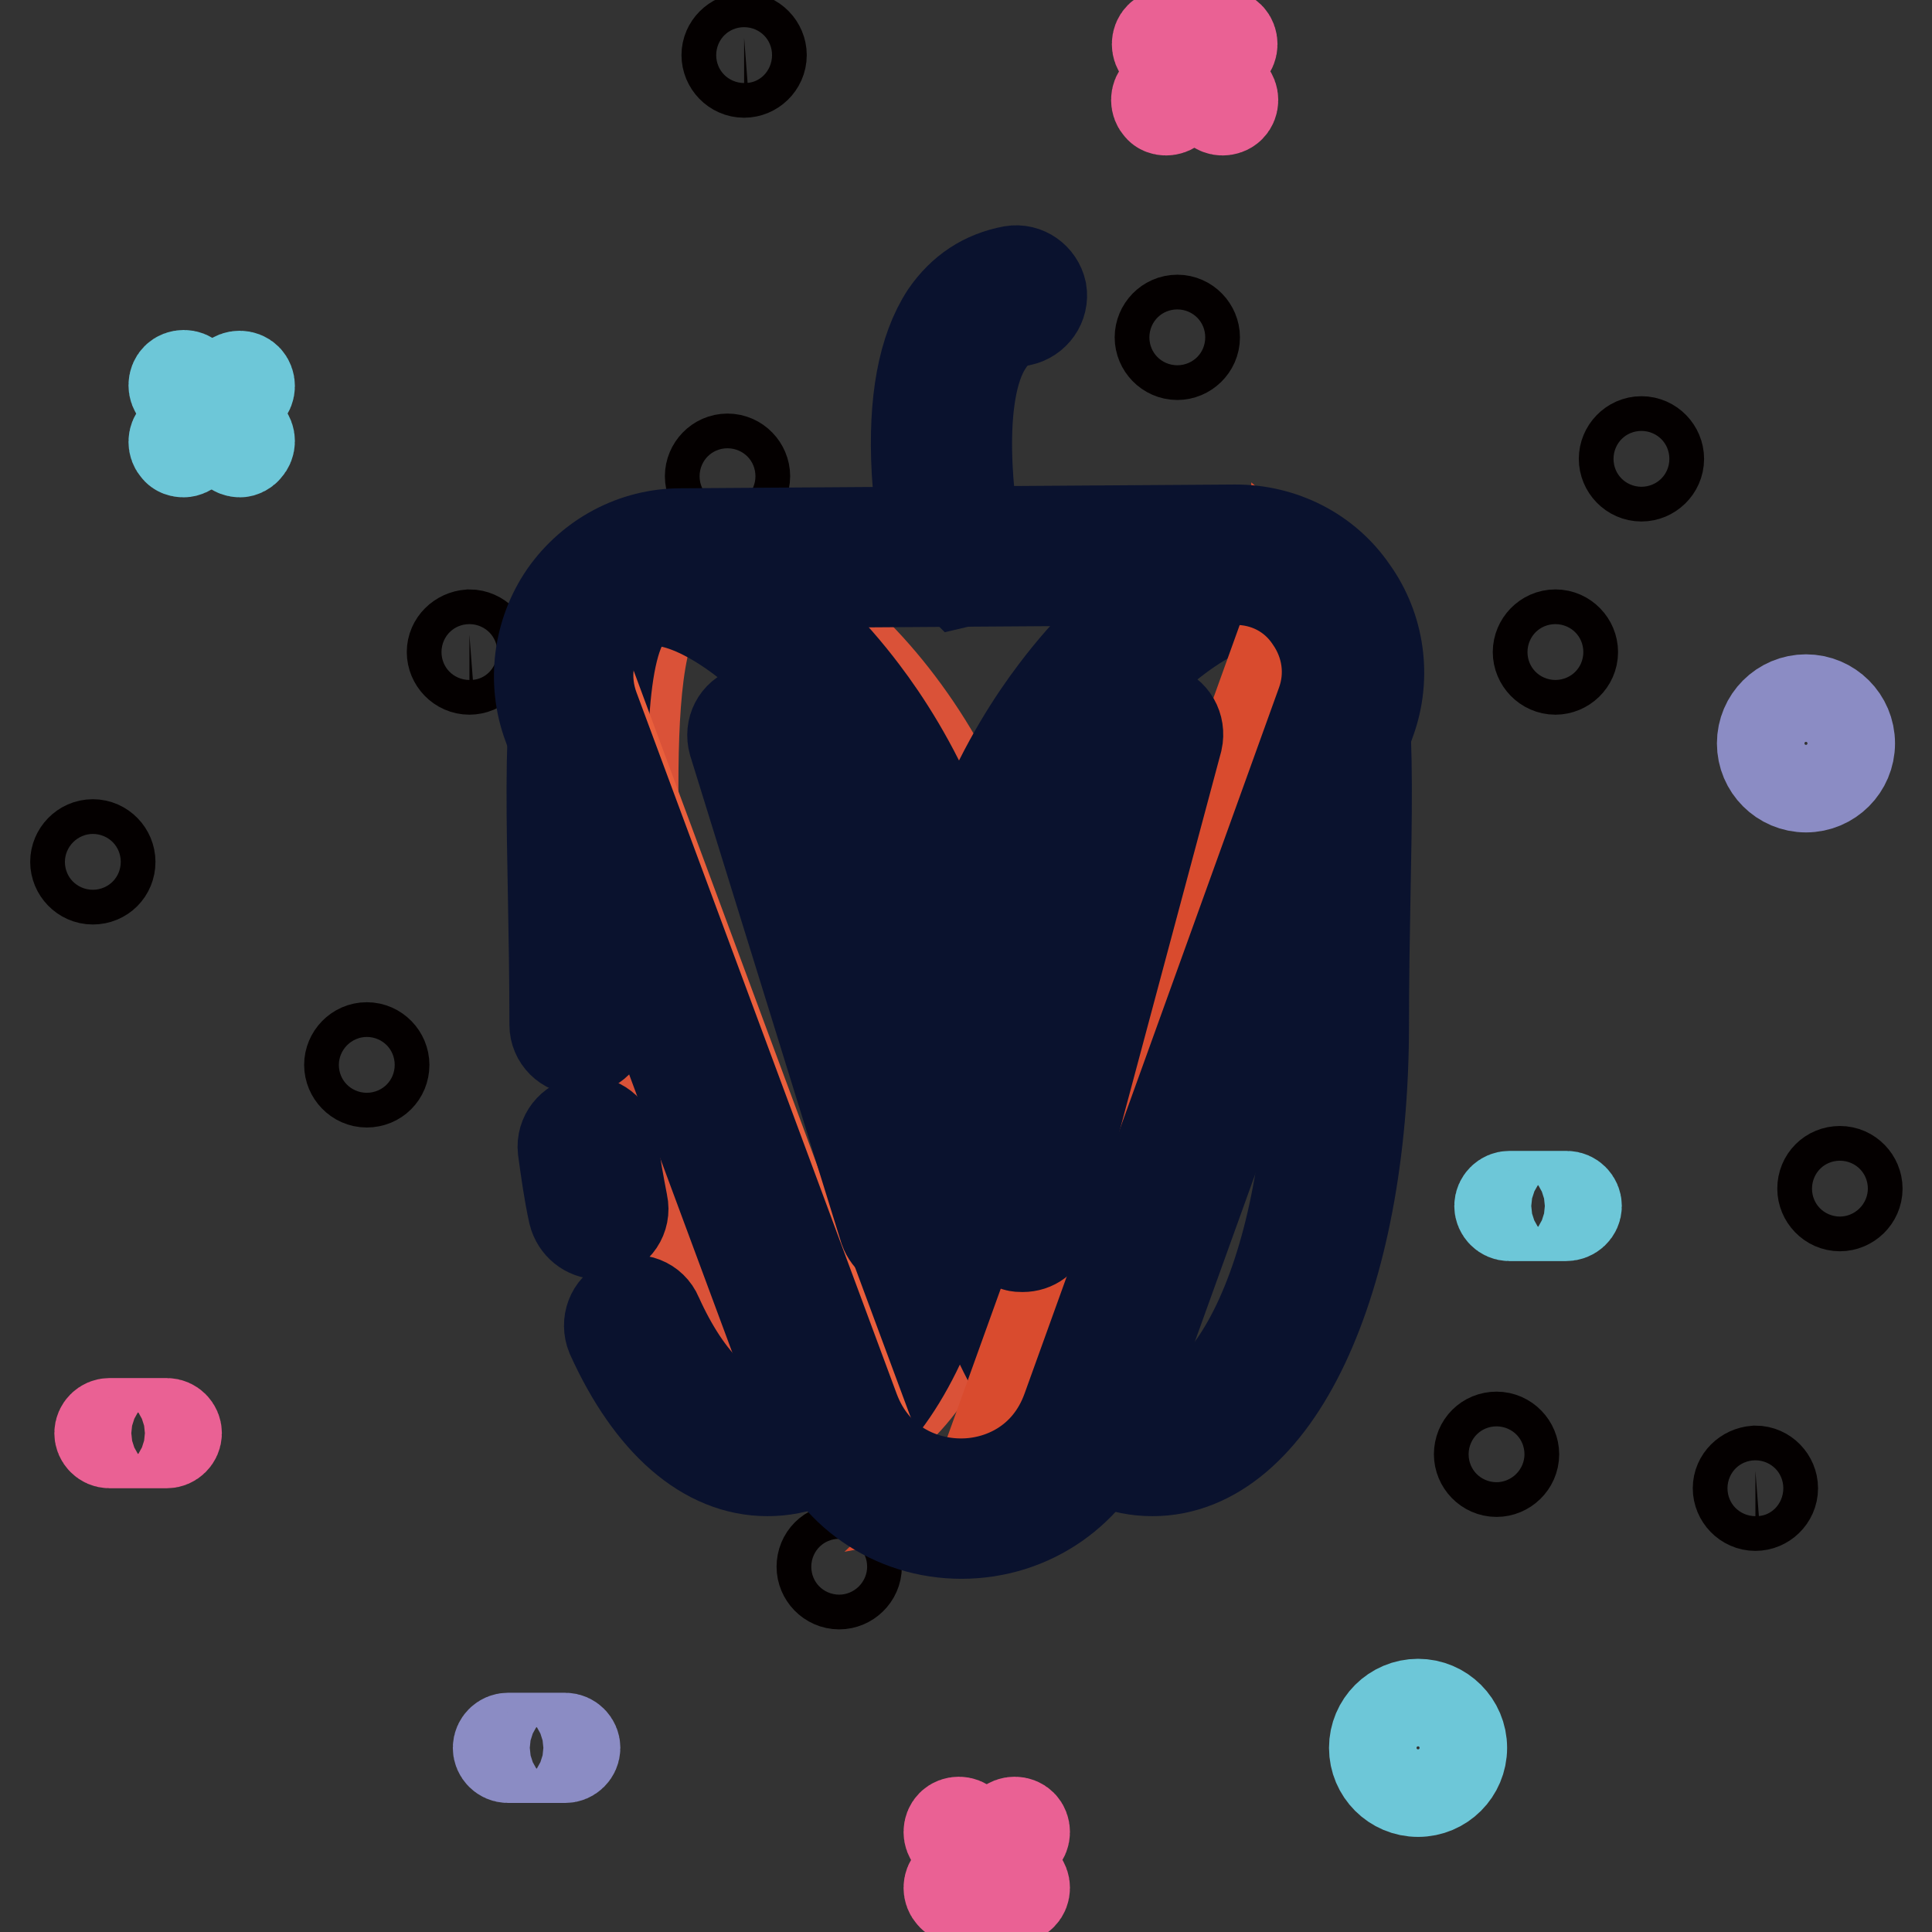 <?xml version="1.0" encoding="utf-8"?>
<!-- Svg Vector Icons : http://www.onlinewebfonts.com/icon -->
<!DOCTYPE svg PUBLIC "-//W3C//DTD SVG 1.1//EN" "http://www.w3.org/Graphics/SVG/1.1/DTD/svg11.dtd">
<svg version="1.1" xmlns="http://www.w3.org/2000/svg" xmlns:xlink="http://www.w3.org/1999/xlink" x="0px" y="0px" viewBox="0 0 256 256" enable-background="new 0 0 256 256" xml:space="preserve">
<rect x="0" y="0" width="256" height="256" fill="#333333" stroke="none"/>
<g> <path stroke-width="12" fill-opacity="0" stroke="#ea6194"  d="M127,251.5c-0.3,0-0.7-0.1-0.9-0.4c-0.5-0.5-0.5-1.4,0-1.9l7.4-7.4c0.5-0.5,1.4-0.5,1.9,0 c0.5,0.5,0.5,1.4,0,1.9l-7.4,7.4C127.6,251.4,127.3,251.5,127,251.5z"/> <path stroke-width="12" fill-opacity="0" stroke="#ea6194"  d="M134.4,251.5c-0.3,0-0.7-0.1-0.9-0.4l-7.4-7.4c-0.5-0.5-0.5-1.4,0-1.9c0.5-0.5,1.4-0.5,1.9,0l7.4,7.4 c0.5,0.5,0.5,1.4,0,1.9C135.1,251.4,134.7,251.5,134.4,251.5z"/> <path stroke-width="12" fill-opacity="0" stroke="#6dc7d8"  d="M24.3,59.9c-0.3,0-0.7-0.1-0.9-0.4c-0.5-0.5-0.5-1.4,0-1.9l7.4-7.4c0.5-0.5,1.4-0.5,1.9,0 c0.5,0.5,0.5,1.4,0,1.9l-7.4,7.4C25,59.7,24.7,59.9,24.3,59.9z"/> <path stroke-width="12" fill-opacity="0" stroke="#6dc7d8"  d="M31.8,59.9c-0.3,0-0.7-0.1-0.9-0.4L23.4,52c-0.5-0.5-0.5-1.4,0-1.9s1.4-0.5,1.9,0l7.4,7.4 c0.5,0.5,0.5,1.4,0,1.9C32.5,59.7,32.1,59.9,31.8,59.9z"/> <path stroke-width="12" fill-opacity="0" stroke="#ea6194"  d="M154.5,14.6c-0.3,0-0.7-0.1-0.9-0.4c-0.5-0.5-0.5-1.4,0-1.9l7.4-7.4c0.5-0.5,1.4-0.5,1.9,0 c0.5,0.5,0.5,1.4,0,1.9l-7.4,7.4C155.2,14.5,154.8,14.6,154.5,14.6z"/> <path stroke-width="12" fill-opacity="0" stroke="#ea6194"  d="M162,14.6c-0.3,0-0.7-0.1-0.9-0.4l-7.4-7.4c-0.5-0.5-0.5-1.4,0-1.9c0.5-0.5,1.4-0.5,1.9,0l7.4,7.4 c0.5,0.5,0.5,1.4,0,1.9C162.7,14.5,162.3,14.6,162,14.6z"/> <path stroke-width="12" fill-opacity="0" stroke="#8b8cc4"  d="M239.3,104.3c-3.2,0-5.8-2.6-5.8-5.8c0-3.2,2.6-5.8,5.8-5.8s5.8,2.6,5.8,5.8 C245.1,101.7,242.5,104.3,239.3,104.3z M239.3,95.4c-1.7,0-3.1,1.4-3.1,3.1c0,1.7,1.4,3.1,3.1,3.1c1.7,0,3.1-1.4,3.1-3.1 C242.4,96.8,241,95.4,239.3,95.4z"/> <path stroke-width="12" fill-opacity="0" stroke="#6dc7d8"  d="M187.9,237.4c-3.2,0-5.8-2.6-5.8-5.8s2.6-5.8,5.8-5.8c3.2,0,5.8,2.6,5.8,5.8S191.1,237.4,187.9,237.4z  M187.9,228.4c-1.7,0-3.1,1.4-3.1,3.1s1.4,3.1,3.1,3.1c1.7,0,3.1-1.4,3.1-3.1S189.6,228.4,187.9,228.4z"/> <path stroke-width="12" fill-opacity="0" stroke="#8b8cc4"  d="M74.9,232.9h-7.6c-0.7,0-1.3-0.6-1.3-1.3s0.6-1.3,1.3-1.3h7.6c0.7,0,1.3,0.6,1.3,1.3S75.6,232.9,74.9,232.9 z"/> <path stroke-width="12" fill-opacity="0" stroke="#ea6194"  d="M22.1,191.2h-7.6c-0.7,0-1.3-0.6-1.3-1.3c0-0.7,0.6-1.3,1.3-1.3h7.6c0.7,0,1.3,0.6,1.3,1.3 C23.4,190.6,22.8,191.2,22.1,191.2z"/> <path stroke-width="12" fill-opacity="0" stroke="#6dc7d8"  d="M207.5,161.1H200c-0.7,0-1.3-0.6-1.3-1.3c0-0.7,0.6-1.3,1.3-1.3h7.6c0.7,0,1.3,0.6,1.3,1.3 C208.9,160.5,208.3,161.1,207.5,161.1z"/> <path stroke-width="12" fill-opacity="0" stroke="#040000"  d="M94.1,63.1c0,1.2,1,2.3,2.3,2.3c1.2,0,2.3-1,2.3-2.3c0-1.2-1-2.3-2.3-2.3C95.1,60.8,94.1,61.9,94.1,63.1z" /> <path stroke-width="12" fill-opacity="0" stroke="#040000"  d="M203.8,86.4c0,1.2,1,2.3,2.3,2.3c1.2,0,2.3-1,2.3-2.3c0,0,0,0,0,0c0-1.2-1-2.3-2.3-2.3 C204.8,84.1,203.8,85.2,203.8,86.4C203.8,86.4,203.8,86.4,203.8,86.4z"/> <path stroke-width="12" fill-opacity="0" stroke="#040000"  d="M59.9,86.4c0,1.2,1,2.3,2.3,2.3c1.2,0,2.3-1,2.3-2.3c0-1.2-1-2.3-2.3-2.3C60.9,84.2,59.9,85.2,59.9,86.4z" /> <path stroke-width="12" fill-opacity="0" stroke="#040000"  d="M215.2,60.8c0,1.2,1,2.3,2.3,2.3c1.2,0,2.3-1,2.3-2.3c0,0,0,0,0,0c0-1.2-1-2.3-2.3-2.3 C216.2,58.5,215.2,59.6,215.2,60.8C215.2,60.8,215.2,60.8,215.2,60.8z"/> <path stroke-width="12" fill-opacity="0" stroke="#040000"  d="M10,114.2c0,1.2,1,2.3,2.3,2.3s2.3-1,2.3-2.3c0-1.2-1-2.3-2.3-2.3S10,113,10,114.2z"/> <path stroke-width="12" fill-opacity="0" stroke="#040000"  d="M96.3,7.3c0,1.2,1,2.3,2.3,2.3c1.2,0,2.3-1,2.3-2.3c0-1.2-1-2.3-2.3-2.3C97.3,5.1,96.3,6.1,96.3,7.3z"/> <path stroke-width="12" fill-opacity="0" stroke="#040000"  d="M196,192.7c0,1.2,1,2.3,2.3,2.3c1.2,0,2.3-1,2.3-2.3c0,0,0,0,0,0c0-1.2-1-2.3-2.3-2.3 C197,190.4,196,191.4,196,192.7C196,192.7,196,192.7,196,192.7z"/> <path stroke-width="12" fill-opacity="0" stroke="#040000"  d="M153.7,44.7c0,1.2,1,2.3,2.3,2.3c1.2,0,2.3-1,2.3-2.3c0,0,0,0,0,0c0-1.2-1-2.3-2.3-2.3 S153.7,43.5,153.7,44.7C153.7,44.7,153.7,44.7,153.7,44.7z"/> <path stroke-width="12" fill-opacity="0" stroke="#040000"  d="M241.5,157.5c0,1.2,1,2.3,2.3,2.3c1.2,0,2.3-1,2.3-2.3c0,0,0,0,0,0c0-1.2-1-2.3-2.3-2.3 C242.5,155.2,241.5,156.2,241.5,157.5C241.5,157.5,241.5,157.5,241.5,157.5z"/> <path stroke-width="12" fill-opacity="0" stroke="#040000"  d="M46.3,141.1c0,1.2,1,2.3,2.3,2.3s2.3-1,2.3-2.3c0-1.2-1-2.3-2.3-2.3S46.3,139.9,46.3,141.1z"/> <path stroke-width="12" fill-opacity="0" stroke="#040000"  d="M108.9,207.6c0,1.2,1,2.3,2.3,2.3c1.2,0,2.3-1,2.3-2.3c0-1.2-1-2.3-2.3-2.3 C109.9,205.3,108.9,206.3,108.9,207.6z"/> <path stroke-width="12" fill-opacity="0" stroke="#040000"  d="M230.3,197.2c0,1.2,1,2.3,2.3,2.3c1.2,0,2.3-1,2.3-2.3c0,0,0,0,0,0c0-1.2-1-2.3-2.3-2.3 C231.3,195,230.3,196,230.3,197.2C230.3,197.2,230.3,197.2,230.3,197.2z"/> <path stroke-width="12" fill-opacity="0" stroke="#da5238"  d="M84.3,135.3c0,32.9,11.1,55.9,24.7,55.9c13.7,0,24.7-23,24.7-55.9c0-32.9-25.7-59.5-39.4-59.5 C80.8,75.8,84.3,102.4,84.3,135.3z"/> <path stroke-width="12" fill-opacity="0" stroke="#0a122e"  d="M79.3,163.5c-1.5,0-2.9-1.1-3.3-2.7c-0.6-2.7-1-5.6-1.4-8.5c-0.2-1.8,1.1-3.5,2.9-3.7 c1.8-0.2,3.5,1.1,3.7,2.9c0.3,2.8,0.8,5.4,1.3,8c0.4,1.8-0.8,3.6-2.6,3.9C79.7,163.5,79.5,163.5,79.3,163.5z"/> <path stroke-width="12" fill-opacity="0" stroke="#0a122e"  d="M101.7,194.9c-8.2,0-15.5-6.4-20.7-17.9c-0.7-1.7,0-3.7,1.7-4.4c1.7-0.8,3.7,0,4.4,1.7 c4,8.9,9.3,14,14.6,14c5.2,0,10.5-5,14.4-13.6c4.5-9.9,6.9-23.7,6.9-38.9c0-18.9-8.7-33.2-13.9-40.1c-8.4-11.1-17.3-16.1-22.1-16.1 c-1.4,0-2.4,0.4-3.3,1.3c-4.4,4.5-4.1,20-3.8,37.8c0.1,5.5,0.2,11.2,0.2,17.1c0,1.8-1.5,3.3-3.3,3.3s-3.3-1.5-3.3-3.3 c0-5.9-0.1-11.6-0.2-17c-0.4-20.9-0.7-36.1,5.7-42.6c2.1-2.2,4.8-3.3,8-3.3c8.1,0,18.8,7.4,27.4,18.8c5.7,7.5,15.2,23.3,15.2,44.1 C129.7,170,118,194.9,101.7,194.9L101.7,194.9z"/> <path stroke-width="12" fill-opacity="0" stroke="#c23b27"  d="M177.4,135.7c0,32.9-11.1,55.9-24.7,55.9c-13.7,0-24.7-23-24.7-55.9s25.7-59.5,39.3-59.5 C180.9,76.2,177.4,102.8,177.4,135.7z"/> <path stroke-width="12" fill-opacity="0" stroke="#0a122e"  d="M152.7,194.9c-16.2,0-28.1-24.9-28.1-59.2c0-20.8,9.5-36.6,15.2-44.1c8.6-11.4,19.4-18.8,27.4-18.8 c3.2,0,5.9,1.1,8,3.3c6.4,6.5,6.1,21.7,5.7,42.6c-0.1,5.4-0.2,11.1-0.2,17C180.7,170,168.9,194.9,152.7,194.9L152.7,194.9z  M167.3,79.5c-4.8,0-13.8,5-22.1,16.1c-5.2,6.9-13.9,21.2-13.9,40.1c0,15.2,2.5,29,6.9,38.9c4,8.7,9.2,13.6,14.4,13.6 c5.2,0,10.5-5,14.4-13.6c4.5-9.9,6.9-23.7,6.9-38.9c0-6,0.1-11.7,0.2-17.1c0.4-17.9,0.7-33.3-3.8-37.8 C169.7,79.9,168.7,79.5,167.3,79.5L167.3,79.5z"/> <path stroke-width="12" fill-opacity="0" stroke="#ffffff"  d="M109.7,187.9l-34.5-93C71.4,84.8,78.8,74.1,89.6,74l73.5-0.5c10.8-0.1,18.4,10.6,14.7,20.8l-33.7,93.5 C138.3,203.8,115.6,203.9,109.7,187.9z"/> <path stroke-width="12" fill-opacity="0" stroke="#ea5f3c"  d="M114.9,189.5L76.5,86c-2.2-5.8,2.1-11.9,8.3-12l81.8-0.6c9.1-0.1,15.5,9,12.4,17.5l-35.5,98.4 C138.7,202.7,119.9,202.8,114.9,189.5z"/> <path stroke-width="12" fill-opacity="0" stroke="#d94b2e"  d="M171.8,77c0,1.7-0.2,3.4-0.9,5.1L130,195.7c-0.1,0.2-0.1,0.4-0.2,0.5c5.4-1,10.5-4.6,12.7-10.8l33.4-92.7 C178.1,86.8,176.1,80.7,171.8,77L171.8,77z"/> <path stroke-width="12" fill-opacity="0" stroke="#0a122e"  d="M127.4,203.2c-9.1,0-17.1-5.5-20.3-14.1l-34.5-93c-2.1-5.7-1.3-12.2,2.2-17.3c3.5-5,9.2-8.1,15.4-8.1 l73.5-0.5c6.2,0,12,2.9,15.5,8c3.6,5,4.5,11.5,2.4,17.3l-33.7,93.5C144.7,197.5,136.7,203.2,127.4,203.2L127.4,203.2L127.4,203.2z  M163.7,76.8L163.7,76.8l-73.6,0.5c-4.1,0-7.7,2-10,5.3s-2.8,7.4-1.4,11.2l34.5,93c2.7,7.2,9,9.8,14.1,9.8h0.1 c5.1,0,11.4-2.7,14-9.9l33.7-93.5c1.4-3.8,0.8-7.9-1.5-11.2C171.4,78.7,167.8,76.8,163.7,76.8L163.7,76.8z"/> <path stroke-width="12" fill-opacity="0" stroke="#0a122e"  d="M126.4,77.1c-1.5,0-2.9-1.1-3.3-2.6c0-0.2-1.2-5.5-1.6-12.1c-0.5-9.2,0.8-16.1,3.8-20.7 c2.2-3.2,5.1-5.1,8.8-5.8c1.8-0.3,3.5,0.9,3.9,2.7c0.3,1.8-0.9,3.5-2.7,3.9c-1.9,0.3-3.3,1.3-4.4,3c-4.5,6.7-2.5,22.2-1.3,27.7 c0.4,1.8-0.7,3.6-2.5,4C126.9,77,126.7,77.1,126.4,77.1L126.4,77.1z M135.5,165.2c-0.3,0-0.6,0-0.9-0.1c-1.8-0.5-2.8-2.3-2.4-4.1 l17.3-64.6c0.5-1.8,2.3-2.8,4.1-2.4c1.8,0.5,2.8,2.3,2.4,4.1l-17.3,64.6C138.3,164.3,137,165.2,135.5,165.2z"/> <path stroke-width="12" fill-opacity="0" stroke="#0a122e"  d="M120.4,165.2c-1.4,0-2.7-0.9-3.2-2.3L97.2,98.4c-0.5-1.8,0.4-3.6,2.2-4.2c1.8-0.5,3.6,0.4,4.2,2.2 l20.1,64.6c0.5,1.8-0.4,3.6-2.2,4.2C121.1,165.2,120.7,165.2,120.4,165.2z"/></g>
</svg>